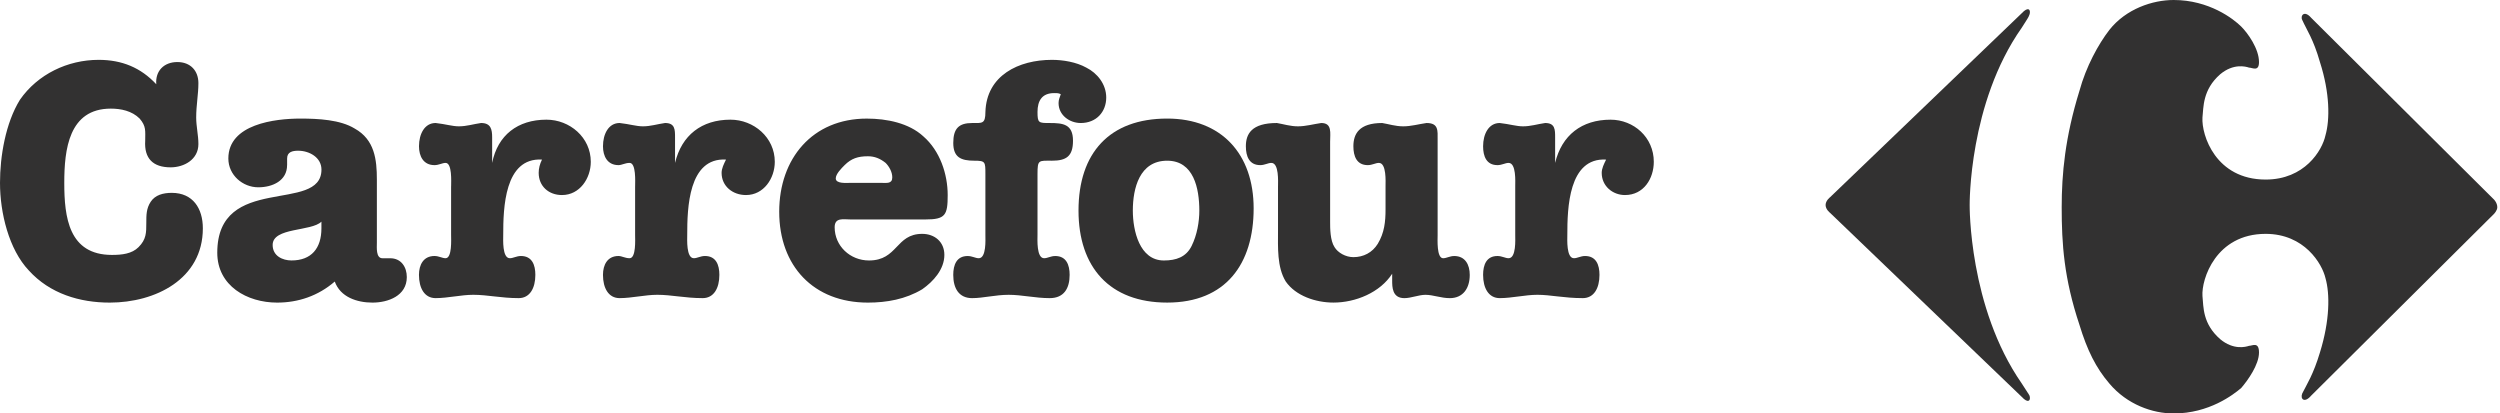 <?xml version="1.0" encoding="UTF-8"?> <svg xmlns="http://www.w3.org/2000/svg" width="260" height="43" viewBox="0 0 260 43" fill="none"><path fill-rule="evenodd" clip-rule="evenodd" d="M18.443 6.453C19.827 6.453 20.634 7.375 20.634 8.644C20.634 9.795 20.404 10.949 20.404 12.217C20.404 13.14 20.634 14.061 20.634 14.983C20.634 16.596 19.135 17.403 17.751 17.403C15.908 17.403 14.985 16.481 15.101 14.637C15.101 13.599 15.216 13.14 14.524 12.332C13.717 11.525 12.563 11.296 11.526 11.296C7.147 11.296 6.685 15.561 6.685 19.019C6.685 22.594 7.147 26.512 11.643 26.512C12.68 26.512 13.717 26.398 14.409 25.703C15.216 24.898 15.216 24.207 15.216 23.168C15.216 22.362 15.216 21.672 15.677 20.978C16.138 20.286 16.946 20.057 17.867 20.057C20.058 20.057 21.096 21.672 21.096 23.744C21.096 29.047 16.138 31.471 11.412 31.471C8.298 31.471 5.188 30.548 2.997 28.127C0.921 25.935 0 22.131 0 19.019C0 16.253 0.577 12.794 2.074 10.374C3.919 7.721 7.031 6.224 10.259 6.224C12.68 6.224 14.639 7.031 16.252 8.761C16.138 7.375 17.059 6.453 18.443 6.453V6.453ZM29.857 17.174C29.857 18.787 28.358 19.479 26.86 19.479C25.247 19.479 23.748 18.211 23.748 16.482C23.748 12.909 28.59 12.332 31.241 12.332C33.084 12.332 35.391 12.448 36.89 13.37C38.964 14.524 39.194 16.598 39.194 18.673V25.245C39.194 25.705 39.079 26.858 39.771 26.858H40.578C41.73 26.858 42.308 27.78 42.308 28.817C42.308 30.776 40.348 31.471 38.735 31.471C37.122 31.471 35.392 30.894 34.816 29.28C33.086 30.776 31.012 31.471 28.82 31.471C25.708 31.471 22.596 29.739 22.596 26.281C22.596 17.983 33.432 22.248 33.432 17.636C33.432 16.367 32.163 15.675 31.012 15.675C30.435 15.675 29.86 15.79 29.86 16.482V17.174H29.857V17.174ZM33.428 23.052C32.391 24.089 28.356 23.629 28.356 25.474C28.356 26.626 29.394 27.087 30.316 27.087C32.391 27.087 33.428 25.819 33.428 23.743V23.052ZM46.918 19.364C46.918 18.902 47.033 16.942 46.341 16.942C45.995 16.942 45.649 17.173 45.188 17.173C44.036 17.173 43.575 16.25 43.575 15.212C43.575 13.945 44.152 12.792 45.305 12.792C46.343 12.907 47.033 13.138 47.725 13.138C48.532 13.138 49.224 12.907 50.031 12.792C51.068 12.792 51.183 13.484 51.183 14.291V16.942C51.76 14.061 53.834 12.446 56.831 12.446C59.252 12.446 61.442 14.29 61.442 16.827C61.442 18.556 60.288 20.285 58.445 20.285C57.063 20.285 56.023 19.364 56.023 17.98C56.023 17.519 56.139 17.057 56.369 16.596C52.452 16.365 52.335 21.669 52.335 24.433C52.335 24.896 52.219 26.855 53.026 26.855C53.372 26.855 53.718 26.624 54.178 26.624C55.331 26.624 55.677 27.547 55.677 28.586C55.677 29.968 55.101 31.005 53.947 31.005C52.104 31.005 50.72 30.659 49.221 30.659C47.952 30.659 46.57 31.005 45.302 31.005C44.148 31.005 43.572 29.968 43.572 28.586C43.572 27.547 44.033 26.624 45.185 26.624C45.646 26.624 45.992 26.855 46.338 26.855C47.03 26.855 46.914 24.896 46.914 24.433V19.364H46.918V19.364ZM66.053 19.364C66.053 18.902 66.168 16.942 65.478 16.942C65.017 16.942 64.671 17.173 64.325 17.173C63.172 17.173 62.71 16.25 62.71 15.212C62.71 13.945 63.287 12.792 64.44 12.792C65.478 12.907 66.17 13.138 66.862 13.138C67.669 13.138 68.361 12.907 69.166 12.792C70.204 12.792 70.204 13.484 70.204 14.291V16.942C70.896 14.061 72.971 12.446 75.967 12.446C78.389 12.446 80.578 14.29 80.578 16.827C80.578 18.556 79.425 20.285 77.582 20.285C76.198 20.285 75.046 19.364 75.046 17.98C75.046 17.519 75.277 17.057 75.507 16.596C71.588 16.365 71.471 21.669 71.471 24.433C71.471 24.896 71.358 26.855 72.163 26.855C72.509 26.855 72.855 26.624 73.315 26.624C74.468 26.624 74.814 27.547 74.814 28.586C74.814 29.968 74.237 31.005 73.084 31.005C71.241 31.005 69.857 30.659 68.358 30.659C67.089 30.659 65.705 31.005 64.438 31.005C63.287 31.005 62.709 29.968 62.709 28.586C62.709 27.547 63.17 26.624 64.323 26.624C64.669 26.624 65.015 26.855 65.476 26.855C66.168 26.855 66.051 24.896 66.051 24.433V19.364H66.053V19.364ZM88.417 22.822C87.725 22.822 86.804 22.593 86.804 23.631C86.804 25.589 88.417 27.089 90.377 27.089C93.374 27.089 93.144 24.321 95.91 24.321C97.178 24.321 98.214 25.13 98.214 26.512C98.214 28.011 97.063 29.28 95.91 30.085C94.18 31.122 92.221 31.471 90.26 31.471C84.611 31.471 81.038 27.667 81.038 22.018C81.038 16.484 84.496 12.334 90.145 12.334C92.219 12.334 94.524 12.795 96.025 14.179C97.753 15.677 98.56 18.098 98.56 20.288C98.56 22.364 98.33 22.823 96.254 22.823H88.417V22.822V22.822ZM91.644 19.019C92.221 19.019 92.797 19.135 92.797 18.443C92.797 17.866 92.452 17.29 92.106 16.944C91.529 16.482 90.954 16.252 90.262 16.252C89.224 16.252 88.534 16.482 87.84 17.174C87.494 17.52 86.919 18.095 86.919 18.556C86.919 19.133 88.073 19.018 88.418 19.018H91.644V19.019V19.019ZM107.9 24.435C107.9 24.898 107.784 26.856 108.592 26.856C108.938 26.856 109.284 26.626 109.743 26.626C110.896 26.626 111.242 27.548 111.242 28.588C111.242 29.97 110.666 31.006 109.168 31.006C107.671 31.006 106.287 30.66 104.903 30.66C103.521 30.66 102.252 31.006 101.099 31.006C99.715 31.006 99.138 29.97 99.138 28.588C99.138 27.548 99.484 26.626 100.638 26.626C101.099 26.626 101.445 26.856 101.789 26.856C102.597 26.856 102.481 24.898 102.481 24.435V18.095C102.481 16.827 102.481 16.713 101.33 16.713C99.947 16.713 99.14 16.367 99.14 14.868C99.14 13.369 99.717 12.794 101.101 12.794C102.137 12.794 102.483 12.909 102.483 11.642C102.598 7.838 105.941 6.224 109.4 6.224C110.552 6.224 111.936 6.454 112.974 7.031C114.125 7.607 115.048 8.761 115.048 10.143C115.048 11.642 114.01 12.794 112.397 12.794C111.244 12.794 110.091 11.986 110.091 10.72C110.091 10.374 110.206 10.143 110.321 9.797C110.091 9.682 109.975 9.682 109.629 9.682C108.361 9.682 107.901 10.489 107.901 11.642C107.901 12.795 108.017 12.794 109.17 12.794C110.552 12.794 111.591 12.909 111.591 14.637C111.591 16.252 110.9 16.713 109.4 16.713C108.017 16.713 107.901 16.598 107.901 18.095V24.435H107.9V24.435Z" fill="#323131"></path><path fill-rule="evenodd" clip-rule="evenodd" d="M130.379 21.67C130.379 27.433 127.498 31.469 121.387 31.469C115.392 31.469 112.165 27.779 112.165 21.899C112.165 15.904 115.392 12.331 121.387 12.331C127.035 12.333 130.379 16.021 130.379 21.67V21.67ZM121.387 16.713C118.504 16.713 117.814 19.595 117.814 21.901C117.814 23.975 118.506 27.089 121.041 27.089C122.31 27.089 123.346 26.743 123.923 25.59C124.499 24.436 124.73 23.054 124.73 21.901C124.728 19.595 124.153 16.713 121.387 16.713V16.713Z" fill="#323131"></path><path fill-rule="evenodd" clip-rule="evenodd" d="M132.915 19.364C132.915 18.903 133.028 16.942 132.221 16.942C131.875 16.942 131.529 17.173 131.069 17.173C129.916 17.173 129.57 16.251 129.57 15.213C129.57 13.946 130.147 12.793 132.798 12.793C133.49 12.908 134.183 13.139 134.989 13.139C135.798 13.139 136.602 12.908 137.41 12.793C138.562 12.793 138.333 13.831 138.333 14.753V23.053C138.333 23.745 138.333 25.012 138.793 25.704C139.139 26.28 139.946 26.743 140.752 26.743C141.791 26.743 142.714 26.28 143.287 25.358C143.981 24.206 144.096 23.053 144.096 21.784V19.364C144.096 18.903 144.21 16.942 143.404 16.942C143.058 16.942 142.712 17.173 142.251 17.173C141.098 17.173 140.752 16.251 140.752 15.213C140.752 13.946 141.328 12.793 143.75 12.793C144.442 12.908 145.132 13.139 145.941 13.139C146.747 13.139 147.554 12.908 148.36 12.793C149.628 12.793 149.513 13.6 149.513 14.522V24.435C149.513 24.898 149.396 26.857 150.089 26.857C150.435 26.857 150.781 26.626 151.241 26.626C152.394 26.626 152.854 27.549 152.854 28.588C152.854 29.971 152.162 31.007 150.781 31.007C149.859 31.007 149.05 30.661 148.246 30.661C147.554 30.661 146.747 31.007 146.055 31.007C144.786 31.007 144.786 29.854 144.786 29.162V28.47C143.518 30.429 140.982 31.468 138.677 31.468C136.832 31.468 134.757 30.774 133.719 29.277C132.796 27.778 132.913 25.701 132.913 23.974V19.364H132.915V19.364ZM157.584 19.364C157.584 18.903 157.7 16.942 156.892 16.942C156.546 16.942 156.2 17.173 155.738 17.173C154.587 17.173 154.242 16.251 154.242 15.213C154.242 13.946 154.819 12.793 155.971 12.793C157.007 12.908 157.702 13.139 158.392 13.139C159.198 13.139 159.891 12.908 160.697 12.793C161.733 12.793 161.733 13.485 161.733 14.292V16.942C162.425 14.061 164.501 12.447 167.496 12.447C169.918 12.447 171.995 14.29 171.995 16.827C171.995 18.557 170.956 20.285 168.997 20.285C167.728 20.285 166.578 19.364 166.578 17.98C166.578 17.519 166.807 17.058 167.038 16.597C163.12 16.366 163.002 21.669 163.002 24.433C163.002 24.896 162.888 26.855 163.694 26.855C164.043 26.855 164.387 26.625 164.847 26.625C166 26.625 166.346 27.547 166.346 28.587C166.346 29.969 165.77 31.005 164.615 31.005C162.656 31.005 161.274 30.659 159.891 30.659C158.623 30.659 157.238 31.005 155.971 31.005C154.819 31.005 154.242 29.969 154.242 28.587C154.242 27.547 154.588 26.625 155.738 26.625C156.201 26.625 156.547 26.855 156.892 26.855C157.7 26.855 157.584 24.896 157.584 24.433V19.364V19.364ZM259.719 21.554C259.719 21.901 259.373 22.247 259.373 22.247L240.355 41.152C239.661 41.961 239.201 41.498 239.432 40.921C239.892 39.998 240.584 38.962 241.274 36.657C242.313 33.313 242.313 30.549 241.851 28.934C241.505 27.435 239.659 24.321 235.628 24.321C230.439 24.321 228.943 29.048 229.056 30.776C229.17 31.929 229.056 33.657 230.901 35.275C232.284 36.427 233.552 36.081 233.897 35.967C234.243 35.967 234.936 35.504 234.936 36.659C234.936 37.928 233.783 39.54 233.091 40.346C232.282 41.04 229.747 43 226.06 43C223.869 43 221.216 42.077 219.374 39.886C217.989 38.273 217.066 36.428 216.261 33.778C214.648 28.937 214.416 25.361 214.416 21.557C214.416 18.1 214.762 14.295 216.261 9.453C216.953 6.918 218.22 4.611 219.374 3.112C221.102 0.921 223.87 0 226.06 0C229.747 0 232.282 1.96 233.091 2.766C233.783 3.458 234.936 5.071 234.936 6.455C234.936 7.493 234.243 7.031 233.897 7.031C233.551 6.916 232.284 6.57 230.901 7.723C229.056 9.336 229.17 11.181 229.056 12.219C228.943 14.063 230.439 18.674 235.628 18.674C239.661 18.674 241.506 15.677 241.851 14.063C242.313 12.45 242.313 9.682 241.274 6.455C240.582 4.035 239.892 3.112 239.432 2.076C239.201 1.614 239.661 1.038 240.355 1.845L259.373 20.751C259.373 20.748 259.719 21.094 259.719 21.554V21.554Z" fill="#323131"></path><path fill-rule="evenodd" clip-rule="evenodd" d="M189.862 21.324C189.862 21.785 190.322 22.131 190.322 22.131L210.496 41.499C211.073 41.962 211.188 41.499 211.073 41.153C210.956 40.922 210.842 40.807 210.264 39.884C204.732 31.93 204.845 21.324 204.845 21.324C204.845 21.324 204.732 10.72 210.264 2.881C210.841 1.958 210.956 1.843 211.073 1.497C211.186 1.151 211.073 0.69 210.496 1.151L190.322 20.517C190.322 20.517 189.862 20.863 189.862 21.324V21.324Z" fill="#323131"></path></svg> 